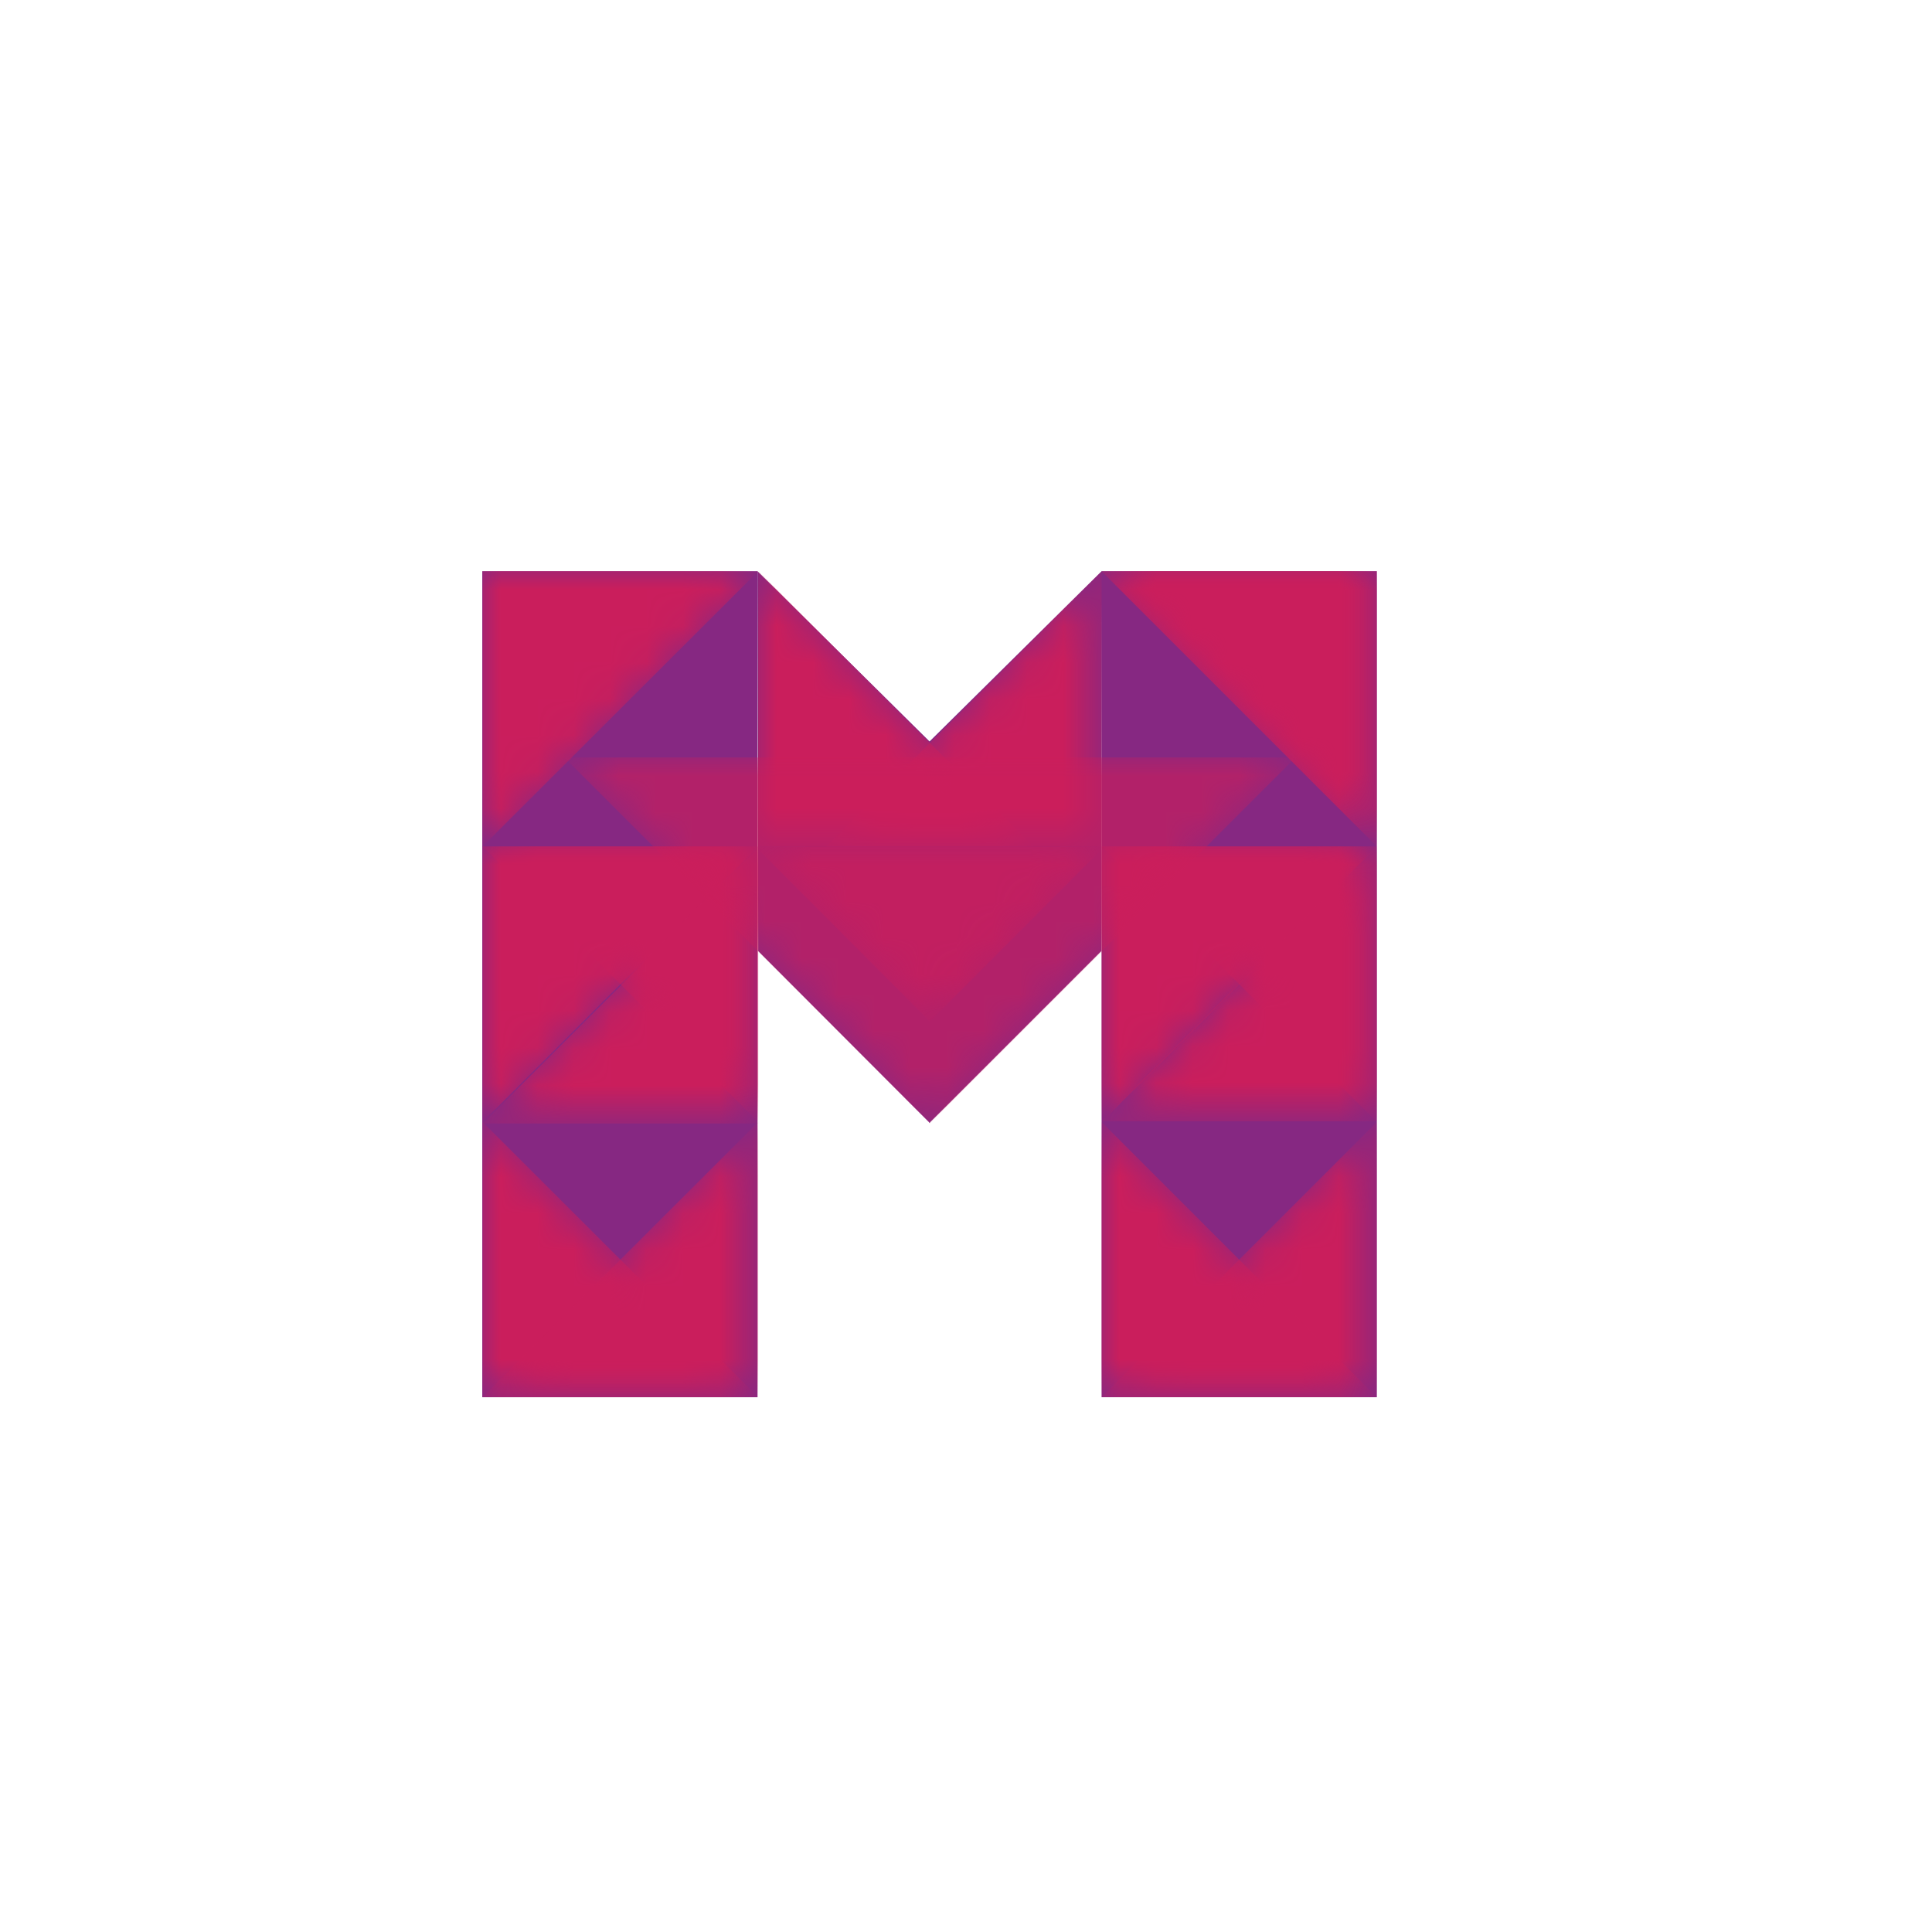 <?xml version="1.0" encoding="utf-8"?>
<!-- Generator: Adobe Illustrator 24.1.0, SVG Export Plug-In . SVG Version: 6.00 Build 0)  -->
<svg version="1.1" id="Layer_1" xmlns="http://www.w3.org/2000/svg" xmlns:xlink="http://www.w3.org/1999/xlink" x="0px" y="0px"
	 viewBox="0 0 53 53" style="enable-background:new 0 0 53 53;" xml:space="preserve">
<style type="text/css">
	.st0{fill:#FFFFFF;}
	.st1{fill:#862882;}
	.st2{display:none;fill:#902682;}
	.st3{filter:url(#Adobe_OpacityMaskFilter);}
	.st4{fill:url(#SVGID_2_);}
	.st5{mask:url(#SVGID_1_);fill:#CA1E5C;}
	.st6{filter:url(#Adobe_OpacityMaskFilter_1_);}
	.st7{fill:url(#SVGID_4_);}
	.st8{mask:url(#SVGID_3_);fill:#CA1E5C;}
	.st9{filter:url(#Adobe_OpacityMaskFilter_2_);}
	.st10{fill:url(#SVGID_6_);}
	.st11{mask:url(#SVGID_5_);fill:#CA1E5C;}
	.st12{filter:url(#Adobe_OpacityMaskFilter_3_);}
	.st13{fill:url(#SVGID_8_);}
	.st14{mask:url(#SVGID_7_);fill:#CA1E5C;}
	.st15{filter:url(#Adobe_OpacityMaskFilter_4_);}
	.st16{fill:url(#SVGID_10_);}
	.st17{mask:url(#SVGID_9_);fill:#CA1E5C;}
	.st18{filter:url(#Adobe_OpacityMaskFilter_5_);}
	.st19{fill:url(#SVGID_12_);}
	.st20{mask:url(#SVGID_11_);fill:#CA1E5C;}
	.st21{filter:url(#Adobe_OpacityMaskFilter_6_);}
	.st22{fill:url(#SVGID_14_);}
	.st23{mask:url(#SVGID_13_);fill:#CA1E5C;}
	.st24{filter:url(#Adobe_OpacityMaskFilter_7_);}
	.st25{fill:url(#SVGID_16_);}
	.st26{mask:url(#SVGID_15_);fill:#CA1E5C;}
	.st27{filter:url(#Adobe_OpacityMaskFilter_8_);}
	.st28{fill:url(#SVGID_18_);}
	.st29{mask:url(#SVGID_17_);fill:#CA1E5C;}
	.st30{filter:url(#Adobe_OpacityMaskFilter_9_);}
	.st31{fill:url(#SVGID_20_);}
	.st32{mask:url(#SVGID_19_);fill:#CA1E5C;}
	.st33{filter:url(#Adobe_OpacityMaskFilter_10_);}
	.st34{fill:url(#SVGID_22_);}
	.st35{mask:url(#SVGID_21_);fill:#CA1E5C;}
	.st36{filter:url(#Adobe_OpacityMaskFilter_11_);}
	.st37{fill:url(#SVGID_24_);}
	.st38{mask:url(#SVGID_23_);fill:#CA1E5C;}
	.st39{filter:url(#Adobe_OpacityMaskFilter_12_);}
	.st40{fill:url(#SVGID_26_);}
	.st41{mask:url(#SVGID_25_);fill:#CA1E5C;}
	.st42{filter:url(#Adobe_OpacityMaskFilter_13_);}
	.st43{fill:url(#SVGID_28_);}
	.st44{mask:url(#SVGID_27_);fill:#CA1E5C;}
	.st45{filter:url(#Adobe_OpacityMaskFilter_14_);}
	.st46{fill:url(#SVGID_30_);}
	.st47{mask:url(#SVGID_29_);fill:#CA1E5C;}
	.st48{filter:url(#Adobe_OpacityMaskFilter_15_);}
	.st49{fill:url(#SVGID_32_);}
	.st50{opacity:0.8;mask:url(#SVGID_31_);fill:#CA1E5C;}
	.st51{filter:url(#Adobe_OpacityMaskFilter_16_);}
	.st52{fill:url(#SVGID_34_);}
	.st53{opacity:0.8;mask:url(#SVGID_33_);fill:#CA1E5C;}
</style>
<circle class="st0" cx="25.5" cy="27" r="25.62"/>
<g>
	<g>
		<polygon class="st1" points="30.22,15.67 30.22,15.67 25.5,20.34 20.78,15.67 20.8,26.09 25.49,30.79 25.49,30.81 25.5,30.8 
			25.51,30.81 25.51,30.79 30.21,26.09 30.22,16.51 30.22,38.33 37.77,38.33 37.77,15.67 		"/>
		<rect x="13.23" y="15.67" class="st1" width="7.55" height="22.66"/>
	</g>
	<g>
		<g>
			<rect x="13.24" y="30.78" class="st2" width="7.55" height="7.55"/>
			<defs>
				<filter id="Adobe_OpacityMaskFilter" filterUnits="userSpaceOnUse" x="13.24" y="30.78" width="7.55" height="7.55">
					<feColorMatrix  type="matrix" values="1 0 0 0 0  0 1 0 0 0  0 0 1 0 0  0 0 0 1 0"/>
				</filter>
			</defs>
			<mask maskUnits="userSpaceOnUse" x="13.24" y="30.78" width="7.55" height="7.55" id="SVGID_1_">
				<g class="st3">
					
						<linearGradient id="SVGID_2_" gradientUnits="userSpaceOnUse" x1="-1883.018" y1="2248.979" x2="-1874" y2="2244.184" gradientTransform="matrix(0 -1 1 0 -2231.126 -1843.125)">
						<stop  offset="0" style="stop-color:#FFFFFF"/>
						<stop  offset="0.758" style="stop-color:#000000"/>
					</linearGradient>
					<polygon class="st4" points="13.24,30.78 13.24,38.33 20.8,38.33 					"/>
				</g>
			</mask>
			<polygon class="st5" points="13.24,30.78 13.24,38.33 20.8,38.33 			"/>
		</g>
		<g>
			<rect x="13.24" y="30.78" class="st2" width="7.55" height="7.55"/>
			<defs>
				<filter id="Adobe_OpacityMaskFilter_1_" filterUnits="userSpaceOnUse" x="13.24" y="30.78" width="7.55" height="7.55">
					<feColorMatrix  type="matrix" values="1 0 0 0 0  0 1 0 0 0  0 0 1 0 0  0 0 0 1 0"/>
				</filter>
			</defs>
			<mask maskUnits="userSpaceOnUse" x="13.24" y="30.78" width="7.55" height="7.55" id="SVGID_3_">
				<g class="st6">
					
						<linearGradient id="SVGID_4_" gradientUnits="userSpaceOnUse" x1="-355.362" y1="607.947" x2="-346.344" y2="603.152" gradientTransform="matrix(-1 0 0 -1 -333 641.667)">
						<stop  offset="0" style="stop-color:#FFFFFF"/>
						<stop  offset="0.758" style="stop-color:#000000"/>
					</linearGradient>
					<polygon class="st7" points="13.24,38.33 20.8,38.33 20.8,30.78 					"/>
				</g>
			</mask>
			<polygon class="st8" points="13.24,38.33 20.8,38.33 20.8,30.78 			"/>
		</g>
		<g>
			<rect x="13.24" y="23.27" class="st2" width="7.55" height="7.55"/>
			<defs>
				<filter id="Adobe_OpacityMaskFilter_2_" filterUnits="userSpaceOnUse" x="13.24" y="23.27" width="7.55" height="7.55">
					<feColorMatrix  type="matrix" values="1 0 0 0 0  0 1 0 0 0  0 0 1 0 0  0 0 0 1 0"/>
				</filter>
			</defs>
			<mask maskUnits="userSpaceOnUse" x="13.24" y="23.27" width="7.55" height="7.55" id="SVGID_5_">
				<g class="st9">
					
						<linearGradient id="SVGID_6_" gradientUnits="userSpaceOnUse" x1="-355.362" y1="615.457" x2="-346.344" y2="610.662" gradientTransform="matrix(-1 0 0 -1 -333 641.667)">
						<stop  offset="0" style="stop-color:#FFFFFF"/>
						<stop  offset="0.758" style="stop-color:#000000"/>
					</linearGradient>
					<polygon class="st10" points="13.24,30.82 20.8,30.82 20.8,23.27 					"/>
				</g>
			</mask>
			<polygon class="st11" points="13.24,30.82 20.8,30.82 20.8,23.27 			"/>
		</g>
		<g>
			<rect x="13.24" y="15.67" class="st2" width="7.55" height="7.55"/>
			<defs>
				<filter id="Adobe_OpacityMaskFilter_3_" filterUnits="userSpaceOnUse" x="13.24" y="15.67" width="7.55" height="7.55">
					<feColorMatrix  type="matrix" values="1 0 0 0 0  0 1 0 0 0  0 0 1 0 0  0 0 0 1 0"/>
				</filter>
			</defs>
			<mask maskUnits="userSpaceOnUse" x="13.24" y="15.67" width="7.55" height="7.55" id="SVGID_7_">
				<g class="st12">
					<linearGradient id="SVGID_8_" gradientUnits="userSpaceOnUse" x1="11.679" y1="20.28" x2="20.697" y2="15.485">
						<stop  offset="0" style="stop-color:#FFFFFF"/>
						<stop  offset="0.758" style="stop-color:#000000"/>
					</linearGradient>
					<polygon class="st13" points="20.8,15.67 13.24,15.67 13.24,23.22 					"/>
				</g>
			</mask>
			<polygon class="st14" points="20.8,15.67 13.24,15.67 13.24,23.22 			"/>
		</g>
		<g>
			<rect x="13.24" y="23.22" class="st2" width="7.55" height="7.55"/>
			<defs>
				<filter id="Adobe_OpacityMaskFilter_4_" filterUnits="userSpaceOnUse" x="13.24" y="23.22" width="7.55" height="7.55">
					<feColorMatrix  type="matrix" values="1 0 0 0 0  0 1 0 0 0  0 0 1 0 0  0 0 0 1 0"/>
				</filter>
			</defs>
			<mask maskUnits="userSpaceOnUse" x="13.24" y="23.22" width="7.55" height="7.55" id="SVGID_9_">
				<g class="st15">
					
						<linearGradient id="SVGID_10_" gradientUnits="userSpaceOnUse" x1="-355.362" y1="27.832" x2="-346.344" y2="23.037" gradientTransform="matrix(-1 0 0 1 -333 0)">
						<stop  offset="0" style="stop-color:#FFFFFF"/>
						<stop  offset="0.758" style="stop-color:#000000"/>
					</linearGradient>
					<polygon class="st16" points="13.24,23.22 20.8,23.22 20.8,30.78 					"/>
				</g>
			</mask>
			<polygon class="st17" points="13.24,23.22 20.8,23.22 20.8,30.78 			"/>
		</g>
		<g>
			<rect x="30.22" y="30.78" class="st2" width="7.55" height="7.55"/>
			<defs>
				<filter id="Adobe_OpacityMaskFilter_5_" filterUnits="userSpaceOnUse" x="30.22" y="30.78" width="7.55" height="7.55">
					<feColorMatrix  type="matrix" values="1 0 0 0 0  0 1 0 0 0  0 0 1 0 0  0 0 0 1 0"/>
				</filter>
			</defs>
			<mask maskUnits="userSpaceOnUse" x="30.22" y="30.78" width="7.55" height="7.55" id="SVGID_11_">
				<g class="st18">
					
						<linearGradient id="SVGID_12_" gradientUnits="userSpaceOnUse" x1="1200.365" y1="-1067.087" x2="1209.383" y2="-1071.882" gradientTransform="matrix(0 -1 -1 0 -1033.924 1240.258)">
						<stop  offset="0" style="stop-color:#FFFFFF"/>
						<stop  offset="0.758" style="stop-color:#000000"/>
					</linearGradient>
					<polygon class="st19" points="37.77,30.78 37.77,38.33 30.22,38.33 					"/>
				</g>
			</mask>
			<polygon class="st20" points="37.77,30.78 37.77,38.33 30.22,38.33 			"/>
		</g>
		<g>
			<rect x="30.22" y="23.22" class="st2" width="7.55" height="7.55"/>
			<defs>
				<filter id="Adobe_OpacityMaskFilter_6_" filterUnits="userSpaceOnUse" x="30.22" y="23.22" width="7.55" height="7.55">
					<feColorMatrix  type="matrix" values="1 0 0 0 0  0 1 0 0 0  0 0 1 0 0  0 0 0 1 0"/>
				</filter>
			</defs>
			<mask maskUnits="userSpaceOnUse" x="30.22" y="23.22" width="7.55" height="7.55" id="SVGID_13_">
				<g class="st21">
					
						<linearGradient id="SVGID_14_" gradientUnits="userSpaceOnUse" x1="-221.003" y1="27.832" x2="-211.985" y2="23.037" gradientTransform="matrix(-1 0 0 1 -181.666 0)">
						<stop  offset="0" style="stop-color:#FFFFFF"/>
						<stop  offset="0.758" style="stop-color:#000000"/>
					</linearGradient>
					<polygon class="st22" points="30.22,23.22 37.77,23.22 37.77,30.78 					"/>
				</g>
			</mask>
			<polygon class="st23" points="30.22,23.22 37.77,23.22 37.77,30.78 			"/>
		</g>
		<g>
			<rect x="30.22" y="23.2" class="st2" width="7.55" height="7.55"/>
			<defs>
				<filter id="Adobe_OpacityMaskFilter_7_" filterUnits="userSpaceOnUse" x="30.22" y="23.2" width="7.55" height="7.55">
					<feColorMatrix  type="matrix" values="1 0 0 0 0  0 1 0 0 0  0 0 1 0 0  0 0 0 1 0"/>
				</filter>
			</defs>
			<mask maskUnits="userSpaceOnUse" x="30.22" y="23.2" width="7.55" height="7.55" id="SVGID_15_">
				<g class="st24">
					
						<linearGradient id="SVGID_16_" gradientUnits="userSpaceOnUse" x1="-221.003" y1="361.854" x2="-211.985" y2="357.059" gradientTransform="matrix(-1 0 0 -1 -181.666 388.001)">
						<stop  offset="0" style="stop-color:#FFFFFF"/>
						<stop  offset="0.758" style="stop-color:#000000"/>
					</linearGradient>
					<polygon class="st25" points="30.22,30.76 37.77,30.76 37.77,23.2 					"/>
				</g>
			</mask>
			<polygon class="st26" points="30.22,30.76 37.77,30.76 37.77,23.2 			"/>
		</g>
		<g>
			<rect x="30.22" y="30.78" class="st2" width="7.55" height="7.55"/>
			<defs>
				<filter id="Adobe_OpacityMaskFilter_8_" filterUnits="userSpaceOnUse" x="30.22" y="30.78" width="7.55" height="7.55">
					<feColorMatrix  type="matrix" values="1 0 0 0 0  0 1 0 0 0  0 0 1 0 0  0 0 0 1 0"/>
				</filter>
			</defs>
			<mask maskUnits="userSpaceOnUse" x="30.22" y="30.78" width="7.55" height="7.55" id="SVGID_17_">
				<g class="st27">
					
						<linearGradient id="SVGID_18_" gradientUnits="userSpaceOnUse" x1="10.655" y1="607.947" x2="19.673" y2="603.152" gradientTransform="matrix(1 0 0 -1 18 641.667)">
						<stop  offset="0" style="stop-color:#FFFFFF"/>
						<stop  offset="0.758" style="stop-color:#000000"/>
					</linearGradient>
					<polygon class="st28" points="37.77,38.33 30.22,38.33 30.22,30.78 					"/>
				</g>
			</mask>
			<polygon class="st29" points="37.77,38.33 30.22,38.33 30.22,30.78 			"/>
		</g>
		<g>
			<rect x="13.24" y="23.22" class="st2" width="7.55" height="7.55"/>
			<defs>
				<filter id="Adobe_OpacityMaskFilter_9_" filterUnits="userSpaceOnUse" x="13.24" y="23.22" width="7.55" height="7.55">
					<feColorMatrix  type="matrix" values="1 0 0 0 0  0 1 0 0 0  0 0 1 0 0  0 0 0 1 0"/>
				</filter>
			</defs>
			<mask maskUnits="userSpaceOnUse" x="13.24" y="23.22" width="7.55" height="7.55" id="SVGID_19_">
				<g class="st30">
					
						<linearGradient id="SVGID_20_" gradientUnits="userSpaceOnUse" x1="-6.321" y1="1001.496" x2="2.697" y2="996.702" gradientTransform="matrix(1 0 0 1 18 -973.664)">
						<stop  offset="0" style="stop-color:#FFFFFF"/>
						<stop  offset="0.758" style="stop-color:#000000"/>
					</linearGradient>
					<polygon class="st31" points="20.8,23.22 13.24,23.22 13.24,30.78 					"/>
				</g>
			</mask>
			<polygon class="st32" points="20.8,23.22 13.24,23.22 13.24,30.78 			"/>
		</g>
		<g>
			<rect x="30.22" y="15.67" class="st2" width="7.55" height="7.55"/>
			<defs>
				<filter id="Adobe_OpacityMaskFilter_10_" filterUnits="userSpaceOnUse" x="30.22" y="15.67" width="7.55" height="7.55">
					<feColorMatrix  type="matrix" values="1 0 0 0 0  0 1 0 0 0  0 0 1 0 0  0 0 0 1 0"/>
				</filter>
			</defs>
			<mask maskUnits="userSpaceOnUse" x="30.22" y="15.67" width="7.55" height="7.55" id="SVGID_21_">
				<g class="st33">
					
						<linearGradient id="SVGID_22_" gradientUnits="userSpaceOnUse" x1="-221.003" y1="20.28" x2="-211.985" y2="15.485" gradientTransform="matrix(-1 0 0 1 -181.666 0)">
						<stop  offset="0" style="stop-color:#FFFFFF"/>
						<stop  offset="0.758" style="stop-color:#000000"/>
					</linearGradient>
					<polygon class="st34" points="30.22,15.67 37.77,15.67 37.77,23.22 					"/>
				</g>
			</mask>
			<polygon class="st35" points="30.22,15.67 37.77,15.67 37.77,23.22 			"/>
		</g>
		<g>
			<rect x="30.22" y="15.67" class="st2" width="7.55" height="7.55"/>
			<defs>
				<filter id="Adobe_OpacityMaskFilter_11_" filterUnits="userSpaceOnUse" x="30.22" y="15.67" width="7.55" height="7.55">
					<feColorMatrix  type="matrix" values="1 0 0 0 0  0 1 0 0 0  0 0 1 0 0  0 0 0 1 0"/>
				</filter>
			</defs>
			<mask maskUnits="userSpaceOnUse" x="30.22" y="15.67" width="7.55" height="7.55" id="SVGID_23_">
				<g class="st36">
					
						<linearGradient id="SVGID_24_" gradientUnits="userSpaceOnUse" x1="-221.003" y1="20.28" x2="-211.985" y2="15.485" gradientTransform="matrix(-1 0 0 1 -181.666 0)">
						<stop  offset="0" style="stop-color:#FFFFFF"/>
						<stop  offset="0.758" style="stop-color:#000000"/>
					</linearGradient>
					<polygon class="st37" points="30.22,15.67 37.77,15.67 37.77,23.22 					"/>
				</g>
			</mask>
			<polygon class="st38" points="30.22,15.67 37.77,15.67 37.77,23.22 			"/>
		</g>
		<g>
			<defs>
				<filter id="Adobe_OpacityMaskFilter_12_" filterUnits="userSpaceOnUse" x="22.67" y="15.67" width="7.55" height="7.55">
					<feColorMatrix  type="matrix" values="1 0 0 0 0  0 1 0 0 0  0 0 1 0 0  0 0 0 1 0"/>
				</filter>
			</defs>
			<mask maskUnits="userSpaceOnUse" x="22.67" y="15.67" width="7.55" height="7.55" id="SVGID_25_">
				<g class="st39">
					
						<linearGradient id="SVGID_26_" gradientUnits="userSpaceOnUse" x1="119.878" y1="139.054" x2="128.896" y2="134.259" gradientTransform="matrix(0 -1 -1 0 164.666 144.667)">
						<stop  offset="0" style="stop-color:#FFFFFF"/>
						<stop  offset="0.758" style="stop-color:#000000"/>
					</linearGradient>
					<polygon class="st40" points="30.22,15.67 30.22,23.22 22.67,23.22 					"/>
				</g>
			</mask>
			<polygon class="st41" points="30.22,15.67 30.22,23.22 22.67,23.22 			"/>
		</g>
		<g>
			<defs>
				<filter id="Adobe_OpacityMaskFilter_13_" filterUnits="userSpaceOnUse" x="20.8" y="15.67" width="7.55" height="7.55">
					<feColorMatrix  type="matrix" values="1 0 0 0 0  0 1 0 0 0  0 0 1 0 0  0 0 0 1 0"/>
				</filter>
			</defs>
			<mask maskUnits="userSpaceOnUse" x="20.8" y="15.67" width="7.55" height="7.55" id="SVGID_27_">
				<g class="st42">
					
						<linearGradient id="SVGID_28_" gradientUnits="userSpaceOnUse" x1="119.878" y1="392.403" x2="128.896" y2="387.608" gradientTransform="matrix(0 -1 1 0 -366.998 144.667)">
						<stop  offset="0" style="stop-color:#FFFFFF"/>
						<stop  offset="0.758" style="stop-color:#000000"/>
					</linearGradient>
					<polygon class="st43" points="20.8,15.67 20.8,23.22 28.35,23.22 					"/>
				</g>
			</mask>
			<polygon class="st44" points="20.8,15.67 20.8,23.22 28.35,23.22 			"/>
		</g>
		<g>
			<rect x="30.22" y="23.22" class="st2" width="7.55" height="7.55"/>
			<defs>
				<filter id="Adobe_OpacityMaskFilter_14_" filterUnits="userSpaceOnUse" x="30.22" y="23.22" width="7.55" height="7.55">
					<feColorMatrix  type="matrix" values="1 0 0 0 0  0 1 0 0 0  0 0 1 0 0  0 0 0 1 0"/>
				</filter>
			</defs>
			<mask maskUnits="userSpaceOnUse" x="30.22" y="23.22" width="7.55" height="7.55" id="SVGID_29_">
				<g class="st45">
					
						<linearGradient id="SVGID_30_" gradientUnits="userSpaceOnUse" x1="-122.679" y1="27.832" x2="-113.661" y2="23.037" gradientTransform="matrix(1 0 0 1 151.334 0)">
						<stop  offset="0" style="stop-color:#FFFFFF"/>
						<stop  offset="0.758" style="stop-color:#000000"/>
					</linearGradient>
					<polygon class="st46" points="37.77,23.22 30.22,23.22 30.22,30.78 					"/>
				</g>
			</mask>
			<polygon class="st47" points="37.77,23.22 30.22,23.22 30.22,30.78 			"/>
		</g>
		<defs>
			<filter id="Adobe_OpacityMaskFilter_15_" filterUnits="userSpaceOnUse" x="15.48" y="20.78" width="20.06" height="10.03">
				<feColorMatrix  type="matrix" values="1 0 0 0 0  0 1 0 0 0  0 0 1 0 0  0 0 0 1 0"/>
			</filter>
		</defs>
		<mask maskUnits="userSpaceOnUse" x="15.48" y="20.78" width="20.06" height="10.03" id="SVGID_31_">
			<g class="st48">
				
					<radialGradient id="SVGID_32_" cx="-122.245" cy="447.797" r="7.091" gradientTransform="matrix(0.707 -0.707 -0.707 -0.707 428.585 250.978)" gradientUnits="userSpaceOnUse">
					<stop  offset="0.382" style="stop-color:#C7C7C7"/>
					<stop  offset="1" style="stop-color:#6E6E6E"/>
				</radialGradient>
				<polygon class="st49" points="35.54,20.78 25.51,30.81 15.48,20.78 				"/>
			</g>
		</mask>
		<polygon class="st50" points="35.54,20.78 25.51,30.81 15.48,20.78 		"/>
		<defs>
			<filter id="Adobe_OpacityMaskFilter_16_" filterUnits="userSpaceOnUse" x="20.73" y="23.23" width="9.57" height="4.78">
				<feColorMatrix  type="matrix" values="1 0 0 0 0  0 1 0 0 0  0 0 1 0 0  0 0 0 1 0"/>
			</filter>
		</defs>
		<mask maskUnits="userSpaceOnUse" x="20.73" y="23.23" width="9.57" height="4.78" id="SVGID_33_">
			<g class="st51">
				
					<radialGradient id="SVGID_34_" cx="-123.98" cy="446.062" r="3.382" gradientTransform="matrix(0.707 -0.707 -0.707 -0.707 428.585 250.978)" gradientUnits="userSpaceOnUse">
					<stop  offset="0.382" style="stop-color:#C7C7C7"/>
					<stop  offset="1" style="stop-color:#6E6E6E"/>
				</radialGradient>
				<polygon class="st52" points="30.29,23.23 25.51,28.02 20.73,23.23 				"/>
			</g>
		</mask>
		<polygon class="st53" points="30.29,23.23 25.51,28.02 20.73,23.23 		"/>
	</g>
</g>
</svg>
